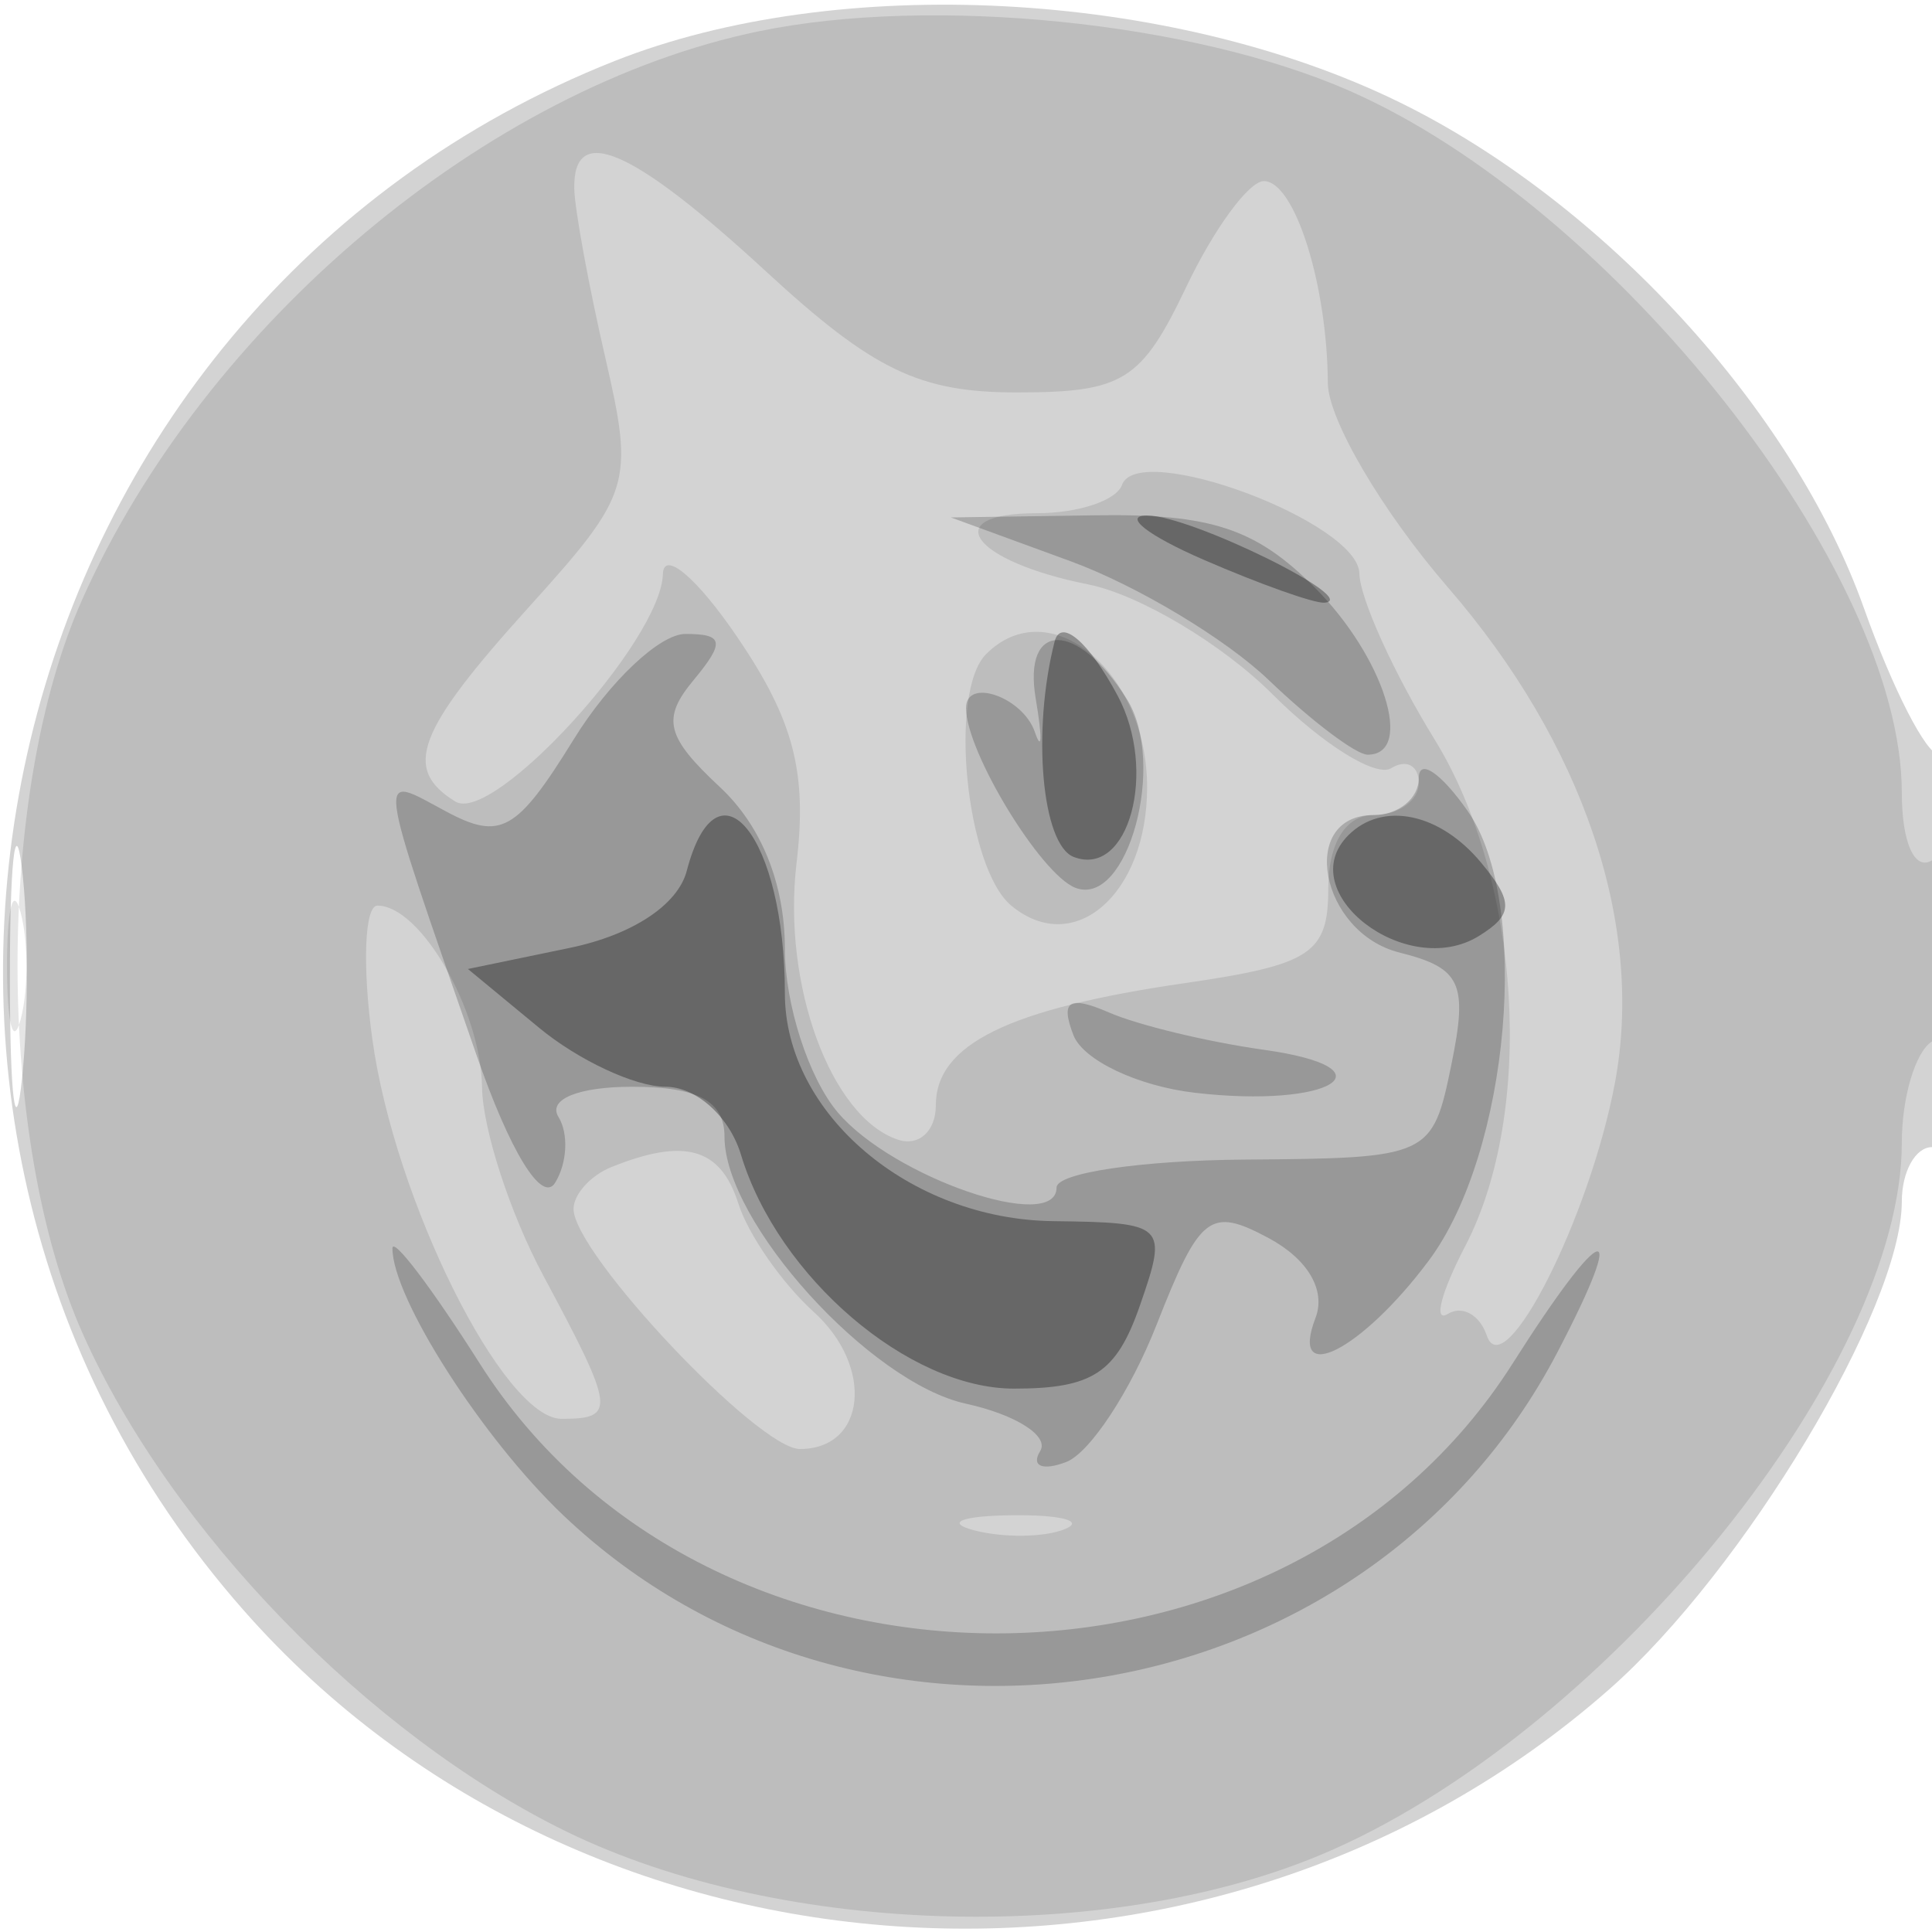 <svg xmlns="http://www.w3.org/2000/svg" width="64" height="64" version="1.1" fill="#000000"><path fill-opacity=".173" d="M 20.357 2.022 C -0.214 10.175, -6.568 36.712, 8.069 53.341 C 19.473 66.297, 40.204 67.495, 53.313 55.956 C 57.772 52.031, 63 43.314, 63 39.804 C 63 38.812, 63.450 38, 64 38 C 64.564 38, 65 35.167, 65 31.500 C 65 27.925, 64.656 25, 64.235 25 C 63.814 25, 62.696 22.821, 61.750 20.158 C 59.406 13.560, 53.093 6.682, 46.353 3.384 C 38.750 -0.335, 27.758 -0.912, 20.357 2.022 M 0.328 32.500 C 0.333 36.350, 0.513 37.802, 0.730 35.728 C 0.946 33.653, 0.943 30.503, 0.722 28.728 C 0.501 26.952, 0.324 28.650, 0.328 32.500" stroke="none" fill="#000000" fill-rule="evenodd"/><path fill-opacity=".104" d="M 25.147 1.034 C 16.132 2.892, 6.784 10.744, 2.715 19.878 C -0.140 26.286, -0.129 37.738, 2.739 44.176 C 5.645 50.700, 12.218 57.470, 18.745 60.664 C 25.964 64.195, 37.006 64.455, 44.176 61.261 C 53.438 57.135, 63 45.249, 63 37.863 C 63 36.353, 63.450 34.840, 64 34.500 C 64.550 34.160, 65 32.532, 65 30.882 C 65 29.137, 64.582 28.140, 64 28.500 C 63.422 28.857, 63 27.909, 63 26.255 C 63 18.929, 53.480 6.846, 44.676 2.996 C 39.469 0.720, 30.865 -0.145, 25.147 1.034 M 19.024 6.250 C 19.038 6.938, 19.500 9.457, 20.052 11.849 C 21.014 16.024, 20.914 16.353, 17.527 20.102 C 13.795 24.232, 13.328 25.467, 15.084 26.552 C 16.336 27.326, 21.899 21.229, 21.959 19.018 C 21.982 18.203, 23.092 19.143, 24.426 21.107 C 26.292 23.852, 26.745 25.581, 26.387 28.589 C 25.908 32.617, 27.523 37.020, 29.750 37.754 C 30.437 37.981, 31 37.470, 31 36.619 C 31 34.596, 33.406 33.414, 39.250 32.567 C 43.430 31.960, 44 31.585, 44 29.439 C 44 27.938, 44.577 27, 45.500 27 C 46.325 27, 47 26.523, 47 25.941 C 47 25.359, 46.588 25.137, 46.084 25.448 C 45.580 25.759, 43.809 24.656, 42.149 22.995 C 40.488 21.335, 37.741 19.698, 36.044 19.359 C 32.180 18.586, 31.046 17, 34.358 17 C 35.719 17, 36.983 16.579, 37.167 16.064 C 37.698 14.571, 44.996 17.290, 45.031 18.995 C 45.048 19.823, 46.171 22.300, 47.526 24.500 C 50.393 29.155, 50.855 36.836, 48.536 41.283 C 47.738 42.814, 47.477 43.823, 47.957 43.527 C 48.437 43.230, 49.020 43.553, 49.253 44.244 C 49.823 45.931, 52.659 40.337, 53.496 35.875 C 54.477 30.644, 52.459 24.652, 47.968 19.463 C 45.786 16.941, 43.994 13.893, 43.986 12.689 C 43.966 9.412, 42.885 6, 41.867 6 C 41.372 6, 40.217 7.575, 39.299 9.500 C 37.807 12.628, 37.210 13, 33.677 13 C 30.455 13, 28.921 12.260, 25.384 9 C 20.930 4.895, 18.981 4.052, 19.024 6.250 M 32.667 21.667 C 31.414 22.919, 31.997 28.753, 33.500 30 C 35.582 31.728, 38 29.620, 38 26.078 C 38 22.241, 34.766 19.567, 32.667 21.667 M 0.232 32 C 0.232 33.925, 0.438 34.712, 0.689 33.750 C 0.941 32.788, 0.941 31.212, 0.689 30.250 C 0.438 29.288, 0.232 30.075, 0.232 32 M 12.332 34.408 C 13.064 39.749, 16.674 47, 18.601 47 C 20.416 47, 20.378 46.698, 18 42.261 C 16.900 40.209, 15.986 37.398, 15.968 36.015 C 15.936 33.475, 13.934 30, 12.504 30 C 12.077 30, 12 31.984, 12.332 34.408 M 20.250 38.662 C 19.563 38.940, 19 39.564, 19 40.049 C 19 41.515, 25.114 48, 26.497 48 C 28.688 48, 28.965 45.278, 26.958 43.462 C 25.909 42.513, 24.784 40.896, 24.458 39.868 C 23.872 38.022, 22.682 37.681, 20.250 38.662 M 32.269 50.693 C 33.242 50.947, 34.592 50.930, 35.269 50.656 C 35.946 50.382, 35.150 50.175, 33.500 50.195 C 31.850 50.215, 31.296 50.439, 32.269 50.693" stroke="none" fill="#000000" fill-rule="evenodd"/><path fill-opacity=".196" d="M 35.470 18.594 C 37.654 19.394, 40.603 21.162, 42.025 22.524 C 43.446 23.886, 44.922 25, 45.305 25 C 46.871 25, 45.840 21.749, 43.545 19.455 C 41.593 17.502, 40.111 17.014, 36.295 17.070 L 31.500 17.141 35.470 18.594 M 19.004 24.494 C 17.115 27.550, 16.586 27.849, 14.776 26.880 C 12.456 25.638, 12.398 25.175, 15.778 34.930 C 16.894 38.153, 17.956 39.881, 18.389 39.180 C 18.790 38.531, 18.840 37.550, 18.500 37 C 18.139 36.417, 19.156 36, 20.941 36 C 23.121 36, 24 36.476, 24 37.656 C 24 40.487, 28.803 45.798, 31.997 46.499 C 33.658 46.864, 34.765 47.571, 34.457 48.070 C 34.148 48.569, 34.536 48.731, 35.319 48.431 C 36.101 48.131, 37.450 46.082, 38.316 43.878 C 39.748 40.233, 40.083 39.974, 42.023 41.012 C 43.323 41.708, 43.930 42.741, 43.577 43.660 C 42.693 45.965, 45.100 44.746, 47.329 41.761 C 50.014 38.165, 50.731 29.882, 48.619 26.866 C 47.728 25.595, 47 25.105, 47 25.777 C 47 26.450, 46.325 27, 45.500 27 C 42.993 27, 43.727 30.893, 46.359 31.554 C 48.398 32.066, 48.631 32.568, 48.081 35.256 C 47.453 38.329, 47.369 38.367, 41.223 38.413 C 37.800 38.439, 35 38.855, 35 39.338 C 35 40.867, 29.574 39.003, 27.750 36.847 C 26.788 35.709, 26 33.271, 26 31.428 C 26 29.287, 25.224 27.355, 23.849 26.074 C 22.062 24.409, 21.913 23.809, 22.971 22.535 C 24.022 21.268, 23.976 21, 22.704 21 C 21.857 21, 20.191 22.572, 19.004 24.494 M 34.311 23.152 C 34.529 24.443, 34.516 24.938, 34.281 24.250 C 33.885 23.092, 32 22.433, 32 23.453 C 32 24.899, 34.477 28.969, 35.625 29.410 C 37.355 30.073, 38.661 25.271, 37.326 23.155 C 35.685 20.553, 33.870 20.552, 34.311 23.152 M 35.557 34.287 C 35.875 35.118, 37.686 35.978, 39.581 36.199 C 44.093 36.726, 46.236 35.387, 41.861 34.775 C 40.012 34.516, 37.707 33.961, 36.739 33.541 C 35.411 32.966, 35.120 33.149, 35.557 34.287 M 13 41.354 C 13 42.995, 15.981 47.651, 18.661 50.197 C 28.581 59.620, 45.277 56.883, 51.589 44.800 C 54.003 40.179, 53.139 40.390, 50.113 45.160 C 42.547 57.091, 23.453 57.091, 15.887 45.160 C 14.299 42.657, 13 40.944, 13 41.354" stroke="none" fill="#000000" fill-rule="evenodd"/><path fill-opacity=".322" d="M 39.865 18.539 C 41.715 19.343, 43.515 19.984, 43.865 19.965 C 45.166 19.892, 39.441 17.071, 38 17.075 C 37.175 17.077, 38.014 17.736, 39.865 18.539 M 34.936 21.250 C 34.178 24.218, 34.513 27.983, 35.570 28.388 C 37.392 29.088, 38.356 25.533, 37.020 23.038 C 36.069 21.261, 35.137 20.462, 34.936 21.250 M 22.750 28.848 C 22.455 29.976, 20.948 30.970, 18.883 31.398 L 15.500 32.099 17.861 34.049 C 19.159 35.122, 21.041 36, 22.043 36 C 23.065 36, 24.164 36.989, 24.545 38.250 C 25.767 42.294, 30.091 46, 33.589 46 C 36.198 46, 36.984 45.482, 37.760 43.250 C 38.692 40.567, 38.622 40.499, 34.887 40.452 C 30.132 40.393, 26 36.885, 26 32.907 C 26 27.730, 23.771 24.945, 22.750 28.848 M 44.667 27.667 C 42.785 29.548, 46.592 32.488, 48.990 31.006 C 50.132 30.300, 50.145 29.879, 49.063 28.576 C 47.694 26.926, 45.799 26.534, 44.667 27.667" stroke="none" fill="#000000" fill-rule="evenodd"/></svg>